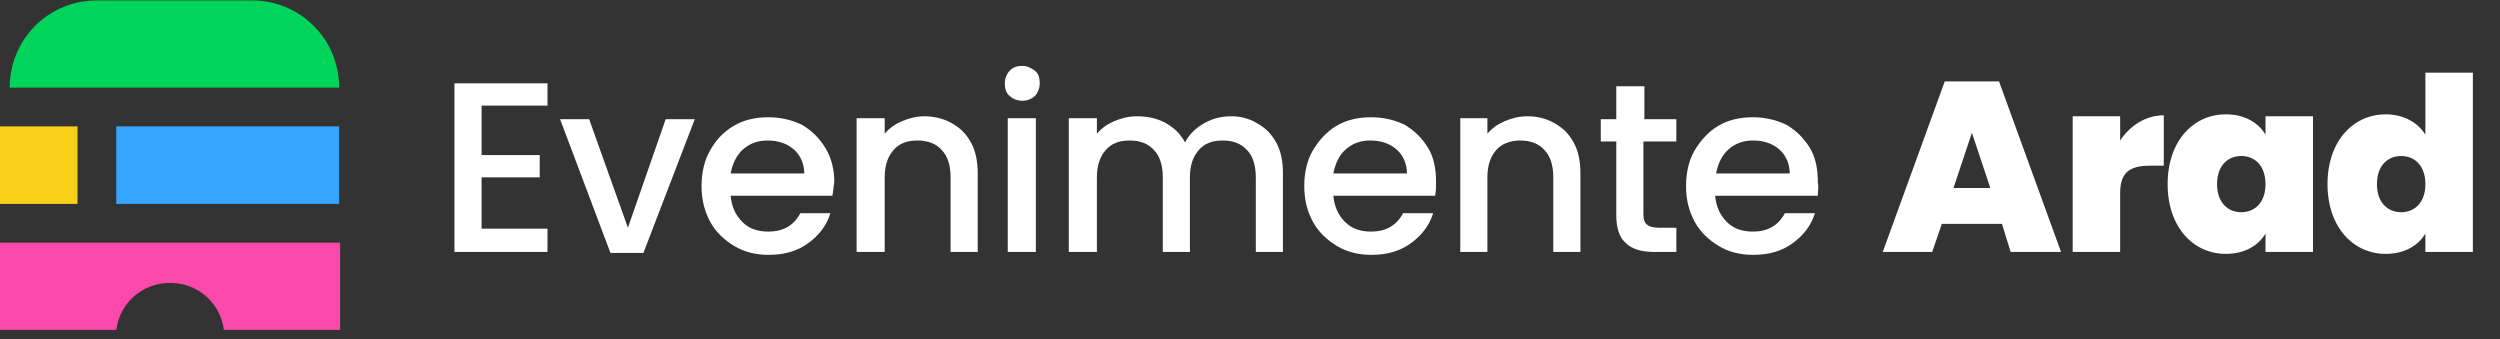 <?xml version="1.0" encoding="utf-8"?>
<!-- Generator: Adobe Illustrator 19.0.0, SVG Export Plug-In . SVG Version: 6.00 Build 0)  -->
<svg version="1.1" id="Layer_1" xmlns="http://www.w3.org/2000/svg" xmlns:xlink="http://www.w3.org/1999/xlink" x="0px" y="0px"
	 viewBox="-830 18 258 35" style="enable-background:new -830 18 258 35;" xml:space="preserve">
<rect x="-830" y="18" width="258" height="35" fill="#333333" stroke="none"/>
<style type="text/css">
	.st0{enable-background:new    ;}
	.st1{fill:#FFFFFF;}
	.st2{fill:#00D45B;}
	.st3{fill:#FB49AB;}
	.st4{fill:#36A5FF;}
	.st5{fill:#F8CF1B;}
</style>
<g class="st0">
	<path class="st1" d="M-780.3,28.9V34h6v2.3h-6v5.3h6.8V44h-9.6V26.6h9.6v2.3H-780.3z"/>
	<path class="st1" d="M-765.2,41.5l3.9-11.2h3l-5.3,13.8h-3.4l-5.2-13.8h3L-765.2,41.5z"/>
	<path class="st1" d="M-744.1,38.2h-10.5c0.1,1.1,0.5,2,1.2,2.7c0.7,0.7,1.6,1,2.7,1c1.5,0,2.6-0.6,3.3-1.9h3.1
		c-0.4,1.3-1.2,2.3-2.3,3.1s-2.4,1.2-4.1,1.2c-1.3,0-2.5-0.3-3.5-0.9c-1-0.6-1.9-1.4-2.5-2.5c-0.6-1.1-0.9-2.3-0.9-3.7
		c0-1.4,0.3-2.7,0.9-3.7c0.6-1.1,1.4-1.9,2.4-2.5c1-0.6,2.2-0.9,3.6-0.9c1.3,0,2.5,0.3,3.5,0.8c1,0.6,1.8,1.4,2.4,2.4
		c0.6,1,0.9,2.2,0.9,3.5C-744,37.3-744,37.8-744.1,38.2z M-747,35.9c0-1-0.4-1.9-1.1-2.5c-0.7-0.6-1.6-0.9-2.7-0.9
		c-1,0-1.8,0.3-2.5,0.9c-0.7,0.6-1.1,1.5-1.3,2.5H-747z"/>
	<path class="st1" d="M-731.8,30.7c0.9,0.5,1.5,1.1,2,2c0.5,0.9,0.7,2,0.7,3.2V44h-2.8v-7.7c0-1.2-0.3-2.2-0.9-2.8
		c-0.6-0.7-1.5-1-2.5-1c-1.1,0-1.9,0.3-2.5,1s-0.9,1.6-0.9,2.8V44h-2.9V30.2h2.9v1.6c0.5-0.6,1.1-1,1.8-1.3c0.7-0.3,1.5-0.5,2.3-0.5
		C-733.7,30-732.7,30.2-731.8,30.7z"/>
	<path class="st1" d="M-725.8,27.9c-0.4-0.3-0.5-0.8-0.5-1.3s0.2-1,0.5-1.3c0.4-0.4,0.8-0.5,1.3-0.5c0.5,0,0.9,0.2,1.3,0.5
		c0.4,0.3,0.5,0.8,0.5,1.3s-0.2,1-0.5,1.3s-0.8,0.5-1.3,0.5C-725,28.4-725.5,28.2-725.8,27.9z M-723.1,30.2V44h-2.9V30.2H-723.1z"/>
	<path class="st1" d="M-700.3,30.7c0.9,0.5,1.5,1.1,2,2c0.5,0.9,0.7,2,0.7,3.2V44h-2.8v-7.7c0-1.2-0.3-2.2-0.9-2.8
		c-0.6-0.7-1.5-1-2.5-1c-1.1,0-1.9,0.3-2.5,1s-0.9,1.6-0.9,2.8V44h-2.8v-7.7c0-1.2-0.3-2.2-0.9-2.8c-0.6-0.7-1.5-1-2.5-1
		c-1.1,0-1.9,0.3-2.5,1s-0.9,1.6-0.9,2.8V44h-2.9V30.2h2.9v1.6c0.5-0.6,1.1-1,1.8-1.3c0.7-0.3,1.5-0.5,2.3-0.5c1.1,0,2.1,0.2,3,0.7
		c0.9,0.5,1.5,1.1,2,2c0.4-0.8,1.1-1.5,2-2c0.9-0.5,1.8-0.7,2.8-0.7C-702.1,30-701.1,30.2-700.3,30.7z"/>
	<path class="st1" d="M-681.9,38.2h-10.5c0.1,1.1,0.5,2,1.2,2.7s1.6,1,2.7,1c1.5,0,2.6-0.6,3.3-1.9h3.1c-0.4,1.3-1.2,2.3-2.3,3.1
		s-2.4,1.2-4.1,1.2c-1.3,0-2.5-0.3-3.5-0.9c-1-0.6-1.9-1.4-2.5-2.5c-0.6-1.1-0.9-2.3-0.9-3.7c0-1.4,0.3-2.7,0.9-3.7s1.4-1.9,2.4-2.5
		c1-0.6,2.2-0.9,3.6-0.9c1.3,0,2.5,0.3,3.5,0.8c1,0.6,1.8,1.4,2.4,2.4c0.6,1,0.8,2.2,0.8,3.5C-681.8,37.3-681.8,37.8-681.9,38.2z
		 M-684.8,35.9c0-1-0.4-1.9-1.1-2.5c-0.7-0.6-1.6-0.9-2.7-0.9c-1,0-1.8,0.3-2.5,0.9c-0.7,0.6-1.1,1.5-1.3,2.5H-684.8z"/>
	<path class="st1" d="M-669.6,30.7c0.9,0.5,1.5,1.1,2,2c0.5,0.9,0.7,2,0.7,3.2V44h-2.8v-7.7c0-1.2-0.3-2.2-0.9-2.8
		c-0.6-0.7-1.5-1-2.5-1s-1.9,0.3-2.5,1s-0.9,1.6-0.9,2.8V44h-2.8V30.2h2.8v1.6c0.5-0.6,1.1-1,1.8-1.3c0.7-0.3,1.5-0.5,2.3-0.5
		C-671.4,30-670.5,30.2-669.6,30.7z"/>
	<path class="st1" d="M-660.4,32.5v7.6c0,0.5,0.1,0.9,0.4,1.1c0.2,0.2,0.7,0.3,1.2,0.3h1.8V44h-2.3c-1.3,0-2.3-0.3-2.9-0.9
		c-0.7-0.6-1-1.6-1-2.9v-7.6h-1.6v-2.3h1.6v-3.4h2.9v3.4h3.3v2.3H-660.4z"/>
	<path class="st1" d="M-642.4,38.2H-653c0.1,1.1,0.5,2,1.2,2.7s1.6,1,2.7,1c1.5,0,2.6-0.6,3.3-1.9h3.1c-0.4,1.3-1.2,2.3-2.3,3.1
		s-2.4,1.2-4.1,1.2c-1.3,0-2.5-0.3-3.5-0.9c-1-0.6-1.9-1.4-2.5-2.5c-0.6-1.1-0.9-2.3-0.9-3.7c0-1.4,0.3-2.7,0.9-3.7s1.4-1.9,2.4-2.5
		c1-0.6,2.2-0.9,3.6-0.9c1.3,0,2.5,0.3,3.5,0.8c1,0.6,1.8,1.4,2.4,2.4c0.6,1,0.8,2.2,0.8,3.5C-642.3,37.3-642.4,37.8-642.4,38.2z
		 M-645.3,35.9c0-1-0.4-1.9-1.1-2.5c-0.7-0.6-1.6-0.9-2.7-0.9c-1,0-1.8,0.3-2.5,0.9c-0.7,0.6-1.1,1.5-1.3,2.5H-645.3z"/>
</g>
<g class="st0">
	<path class="st1" d="M-623.4,41.1h-6.2l-1,2.9h-5.1l6.4-17.6h5.6l6.4,17.6h-5.2L-623.4,41.1z M-626.5,31.7l-1.9,5.7h3.8
		L-626.5,31.7z"/>
	<path class="st1" d="M-611.2,44h-4.9V30h4.9v2.5c1-1.5,2.6-2.6,4.5-2.6v5.2h-1.4c-2,0-3.1,0.6-3.1,2.8V44z"/>
	<path class="st1" d="M-600.3,29.8c2,0,3.4,0.9,4.1,2.1V30h4.9v14h-4.9v-1.9c-0.7,1.2-2.1,2.1-4.1,2.1c-3.3,0-6-2.7-6-7.2
		S-603.6,29.8-600.3,29.8z M-598.7,34.1c-1.4,0-2.5,1-2.5,2.9c0,1.9,1.1,2.9,2.5,2.9c1.4,0,2.5-1,2.5-2.9
		C-596.2,35.1-597.3,34.1-598.7,34.1z"/>
	<path class="st1" d="M-583.8,29.8c1.8,0,3.3,0.8,4.1,2.1v-6.4h4.9V44h-4.9v-1.9c-0.7,1.2-2.1,2.1-4.1,2.1c-3.3,0-6-2.7-6-7.2
		S-587.1,29.8-583.8,29.8z M-582.2,34.1c-1.4,0-2.5,1-2.5,2.9c0,1.9,1.1,2.9,2.5,2.9c1.4,0,2.5-1,2.5-2.9
		C-579.7,35.1-580.8,34.1-582.2,34.1z"/>
</g>
<g id="Group_1" transform="translate(278 292.643)">
	<path id="Rectangle_3" class="st2" d="M-1098-274.6h16c5,0,9,4,9,9l0,0l0,0h-34l0,0l0,0C-1107-270.6-1103-274.6-1098-274.6z"/>
	<path id="Subtraction_3" class="st3" d="M-1073-249.6h-35v9h12c0.4-3.1,3.2-5.2,6.3-4.8c2.5,0.3,4.5,2.3,4.8,4.8h12V-249.6z"/>
	<rect id="Rectangle_7" x="-1096" y="-261.6" class="st4" width="23" height="8"/>
	<rect id="Rectangle_8" x="-1108" y="-261.6" class="st5" width="8" height="8"/>
</g>
</svg>
